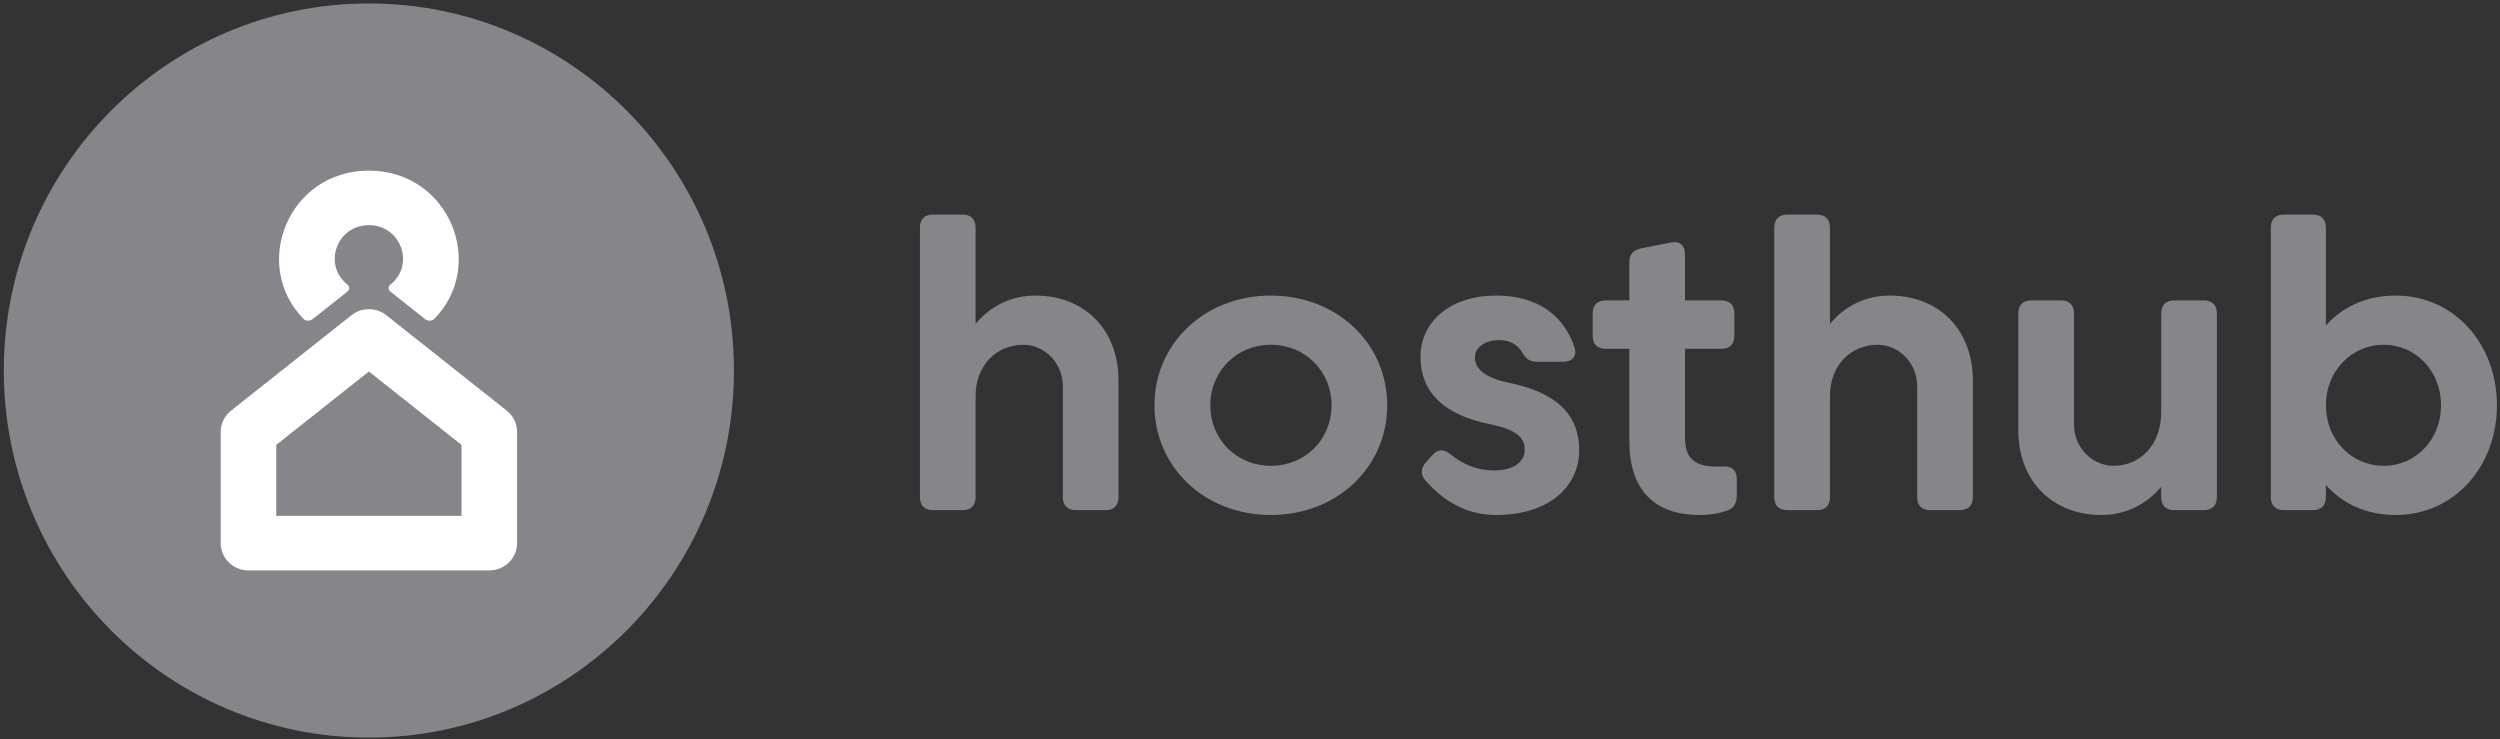 <svg width="389" height="115" viewBox="0 0 389 115" fill="none" xmlns="http://www.w3.org/2000/svg">
<rect x="0" y="0" width="389" height="115" fill="#333333" stroke="none"/>
<path d="M57.4 114.77C88.772 114.77 114.205 89.198 114.205 57.654C114.205 26.109 88.772 0.538 57.4 0.538C26.027 0.538 0.594 26.109 0.594 57.654C0.594 89.198 26.027 114.77 57.4 114.77Z" fill="#86868A"/>
<path d="M57.4 35.034C52.388 35.034 50.169 41.221 54.078 44.298C54.42 44.568 54.421 45.079 54.08 45.35L48.659 49.645C48.215 49.997 47.569 49.978 47.176 49.572C39.021 41.155 44.914 26.551 57.4 26.551C69.885 26.551 75.778 41.155 67.623 49.572C67.23 49.978 66.585 49.997 66.14 49.645L60.719 45.35C60.378 45.079 60.379 44.568 60.721 44.298C64.63 41.221 62.411 35.034 57.4 35.034Z" fill="white"/>
<path fill-rule="evenodd" clip-rule="evenodd" d="M60.116 49.053C58.532 47.797 56.268 47.797 54.683 49.053L35.947 63.898C34.931 64.703 34.34 65.915 34.34 67.197V84.516C34.34 86.858 36.276 88.757 38.664 88.757H76.136C78.524 88.757 80.459 86.858 80.459 84.516V67.197C80.459 65.915 79.869 64.703 78.852 63.898L60.116 49.053ZM42.987 80.274V69.223L57.4 57.804L71.812 69.223V80.274H42.987Z" fill="white"/>
<path d="M161.094 45.99C157.346 45.99 154.102 47.628 151.803 50.399V35.407C151.803 34.116 151.078 33.391 149.787 33.391H145.157C143.866 33.391 143.141 34.116 143.141 35.407V77.36C143.141 78.651 143.866 79.376 145.157 79.376H149.787C151.078 79.376 151.803 78.651 151.803 77.36V61.612C151.803 56.699 155.204 53.643 159.204 53.643C162.543 53.643 165.377 56.478 165.377 60.1V77.36C165.377 78.651 166.102 79.376 167.393 79.376H172.023C173.314 79.376 174.039 78.651 174.039 77.36V59.187C174.039 51.281 168.747 45.99 161.094 45.99ZM179.632 63.061C179.632 72.604 187.38 80.132 197.742 80.132C208.136 80.132 215.852 72.604 215.852 63.061C215.852 53.517 208.136 45.99 197.742 45.99C187.38 45.99 179.632 53.517 179.632 63.061ZM188.325 63.061C188.325 57.769 192.419 53.643 197.742 53.643C203.096 53.643 207.191 57.769 207.191 63.061C207.191 68.384 203.096 72.478 197.742 72.478C192.419 72.478 188.325 68.384 188.325 63.061ZM222.853 70.84L221.877 71.943C221.058 72.856 220.964 73.832 221.814 74.777C224.901 78.273 228.491 80.132 232.806 80.132C240.901 80.132 245.72 75.817 245.72 70.053C245.72 64.541 242.255 61.077 234.696 59.533C231.042 58.777 229.499 57.36 229.499 55.628C229.499 53.958 231.2 52.919 233.247 52.919C234.853 52.919 236.05 53.549 236.775 54.714C237.373 55.722 237.908 56.289 239.074 56.289H243.231C244.649 56.289 245.436 55.407 244.995 54.053C243.357 49.108 239.263 45.99 232.806 45.99C225.719 45.99 221.027 50.021 221.027 55.502C221.027 60.919 224.554 64.51 231.641 65.958C235.861 66.809 237.247 68.006 237.247 69.958C237.247 71.943 235.452 73.203 232.46 73.203C229.877 73.203 227.735 72.321 225.688 70.683C224.649 69.832 223.704 69.864 222.853 70.84ZM262.184 68.069V54.273H267.853C269.145 54.273 269.869 53.549 269.869 52.258V48.761C269.869 47.47 269.145 46.746 267.853 46.746H262.184V39.533C262.184 38.147 261.334 37.454 259.979 37.738L255.318 38.651C254.121 38.903 253.523 39.596 253.523 40.824V46.746H249.838C248.546 46.746 247.822 47.47 247.822 48.761V52.258C247.822 53.549 248.546 54.273 249.838 54.273H253.523V68.604C253.523 76.258 257.428 80.132 264.483 80.132C266.027 80.132 267.538 79.88 268.767 79.439C269.838 79.061 270.247 78.21 270.247 77.108V74.525C270.247 73.203 269.523 72.541 268.168 72.573C267.822 72.604 267.475 72.604 267.161 72.604C263.538 72.604 262.184 71.187 262.184 68.069ZM294.03 45.99C290.282 45.99 287.038 47.628 284.739 50.399V35.407C284.739 34.116 284.014 33.391 282.723 33.391H278.093C276.802 33.391 276.077 34.116 276.077 35.407V77.36C276.077 78.651 276.802 79.376 278.093 79.376H282.723C284.014 79.376 284.739 78.651 284.739 77.36V61.612C284.739 56.699 288.14 53.643 292.14 53.643C295.479 53.643 298.314 56.478 298.314 60.1V77.36C298.314 78.651 299.038 79.376 300.329 79.376H304.959C306.251 79.376 306.975 78.651 306.975 77.36V59.187C306.975 51.281 301.684 45.99 294.03 45.99ZM326.992 80.132C330.708 80.132 333.984 78.494 336.283 75.754V77.36C336.283 78.651 337.008 79.376 338.299 79.376H342.929C344.22 79.376 344.945 78.651 344.945 77.36V48.761C344.945 47.47 344.22 46.746 342.929 46.746H338.299C337.008 46.746 336.283 47.47 336.283 48.761V64.132C336.283 69.266 332.976 72.478 328.882 72.478C325.543 72.478 322.708 69.643 322.708 66.021V48.761C322.708 47.47 321.984 46.746 320.693 46.746H316.063C314.771 46.746 314.047 47.47 314.047 48.761V66.935C314.047 74.84 319.338 80.132 326.992 80.132ZM388.522 63.061C388.522 53.517 381.876 45.99 372.774 45.99C368.207 45.99 364.49 47.754 361.908 50.651V35.407C361.908 34.116 361.183 33.391 359.892 33.391H355.356C354.065 33.391 353.341 34.116 353.341 35.407V77.36C353.341 78.651 354.065 79.376 355.356 79.376H359.892C361.183 79.376 361.908 78.651 361.908 77.36V75.47C364.49 78.368 368.207 80.132 372.774 80.132C381.876 80.132 388.522 72.604 388.522 63.061ZM379.829 63.061C379.829 68.384 375.923 72.478 370.916 72.478C365.876 72.478 361.908 68.384 361.908 63.061C361.908 57.769 365.876 53.643 370.916 53.643C375.923 53.643 379.829 57.769 379.829 63.061Z" fill="#86868A"/>
</svg>

